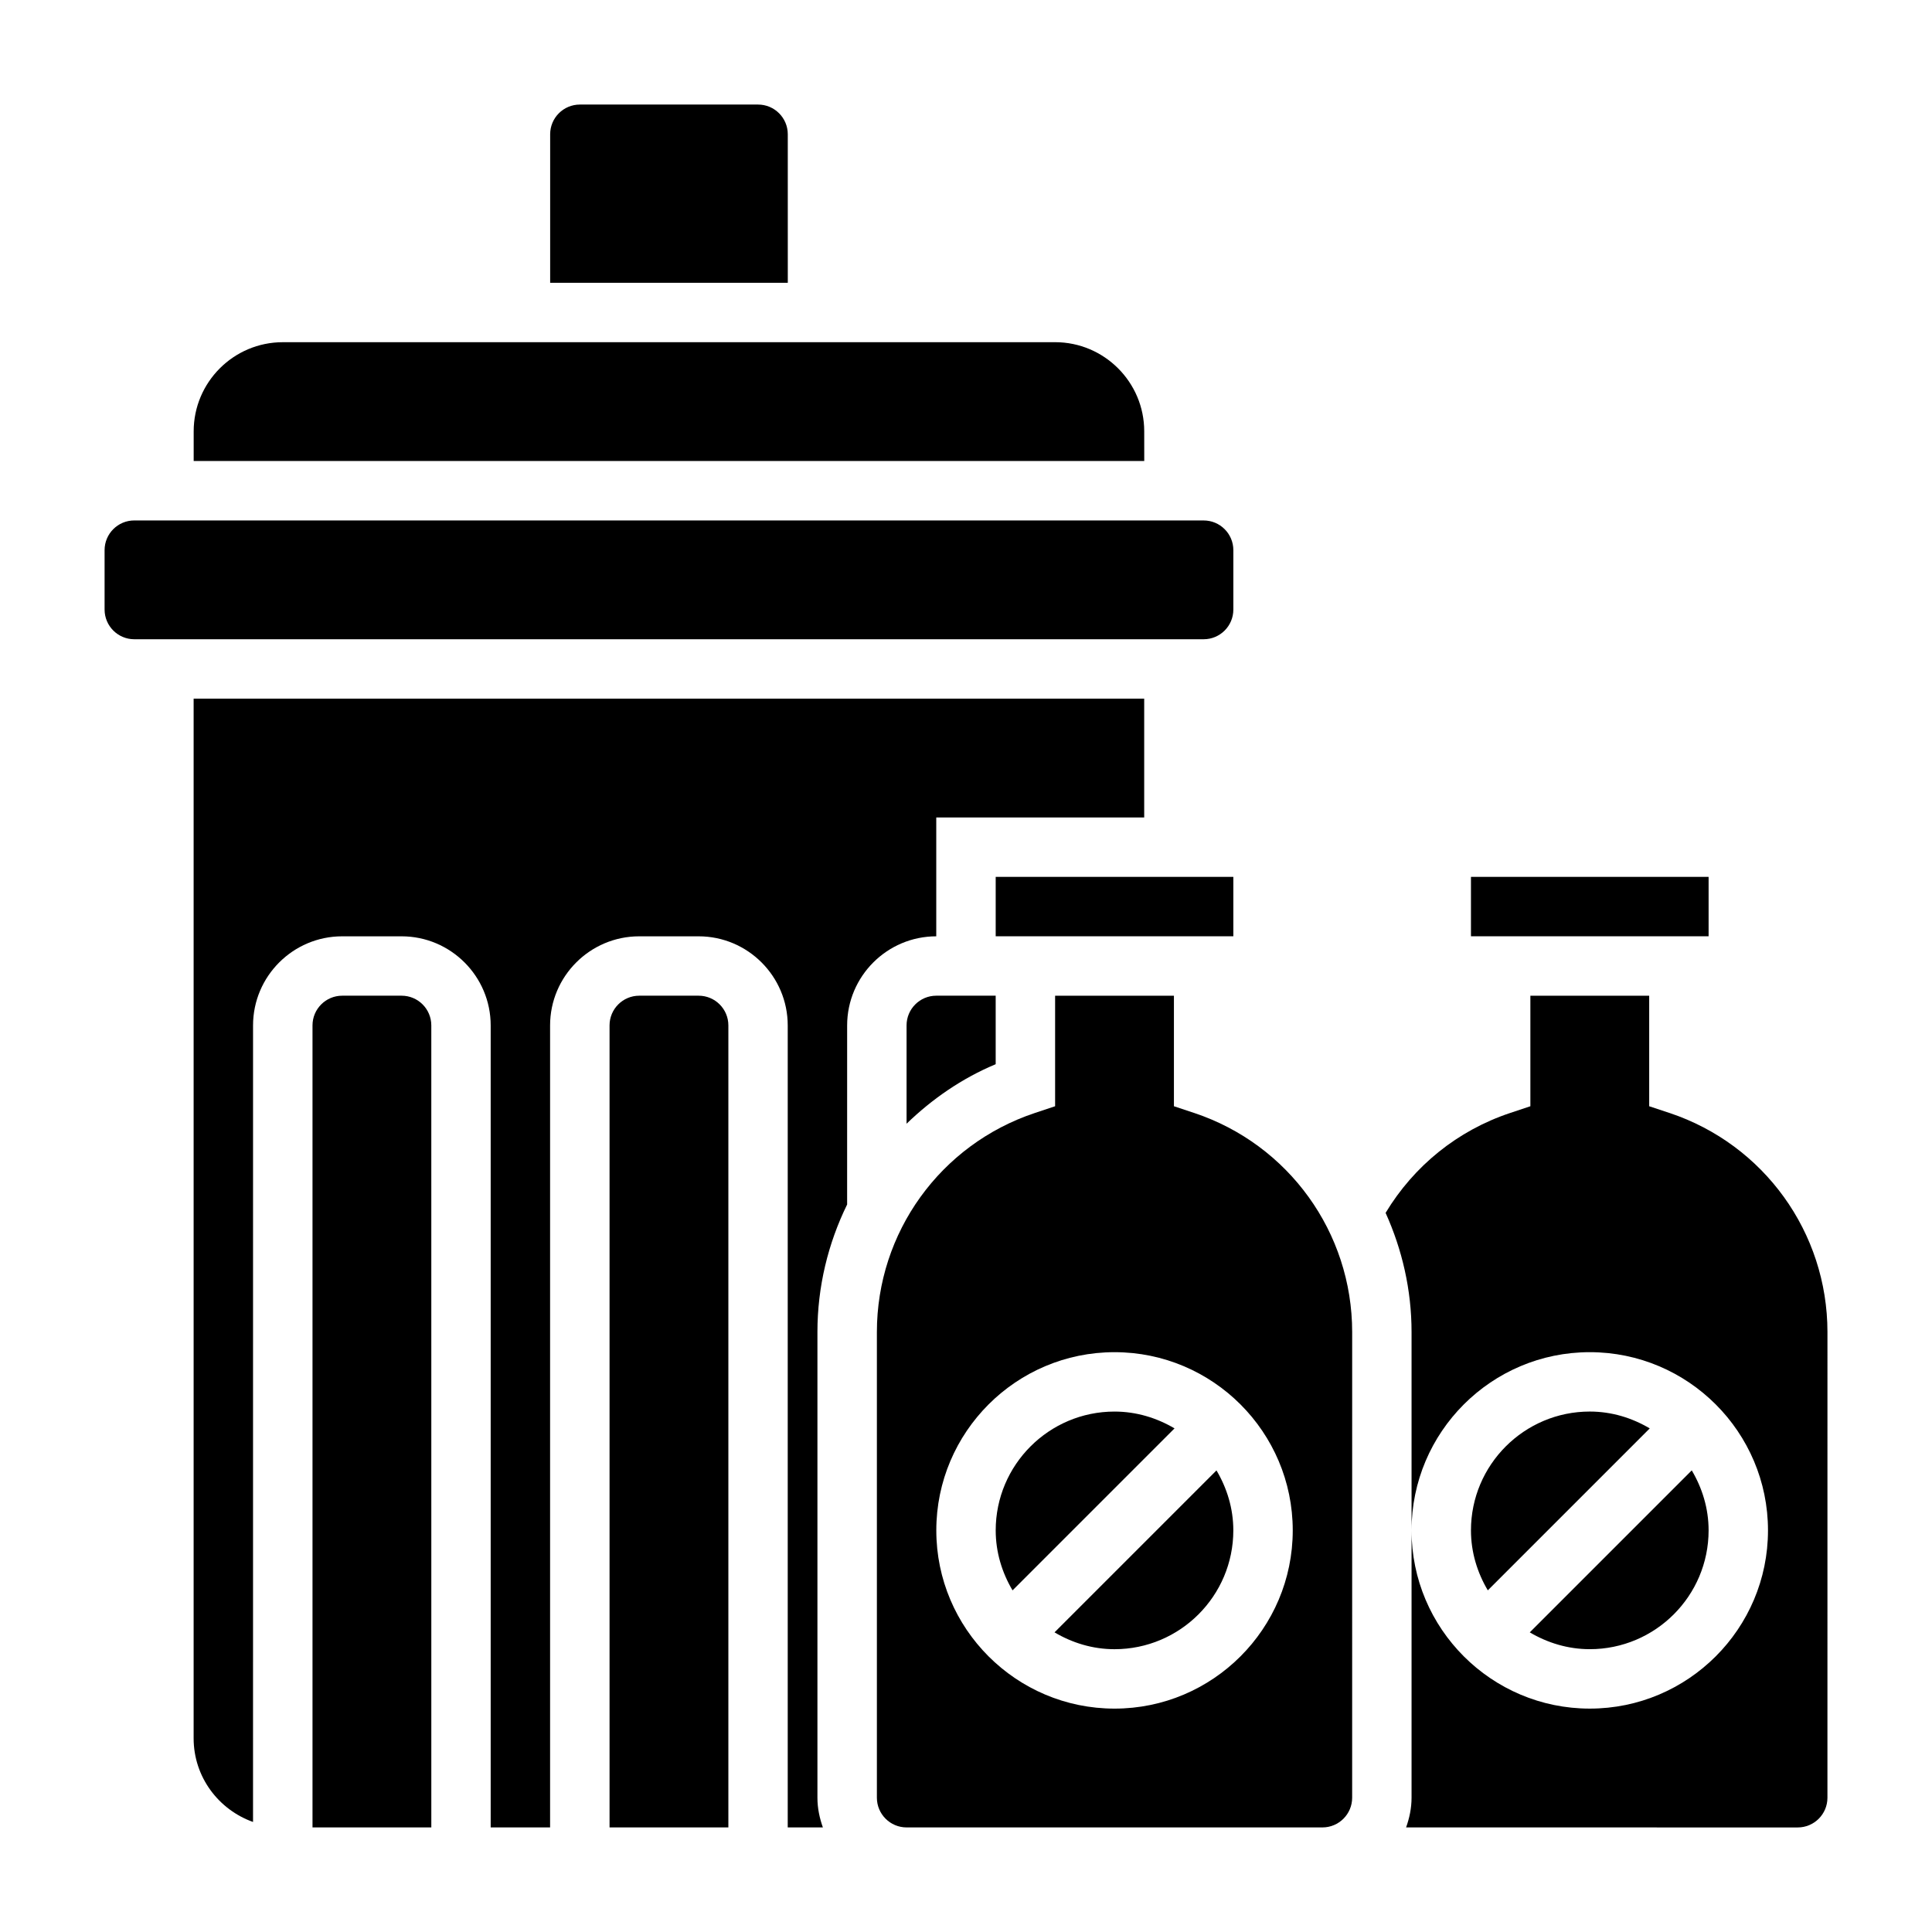 <?xml version="1.0" encoding="UTF-8"?>
<!-- Uploaded to: SVG Repo, www.svgrepo.com, Generator: SVG Repo Mixer Tools -->
<svg fill="#000000" width="800px" height="800px" version="1.1" viewBox="144 144 512 512" xmlns="http://www.w3.org/2000/svg">
 <g>
  <path d="m250.43 407.87h-15.742c-4.344 0-7.871 3.527-7.871 7.871v212.54h31.488l-0.004-212.54c0-4.344-3.523-7.871-7.871-7.871z"/>
  <path d="m329.15 407.87h-15.742c-4.344 0-7.871 3.527-7.871 7.871v212.54h31.488v-212.54c0-4.344-3.527-7.871-7.875-7.871z"/>
  <path d="m392.12 360.64h55.105v-31.488h-251.91v275.52c0 10.25 6.606 18.91 15.742 22.168l0.004-211.09c0-13.02 10.598-23.617 23.617-23.617h15.742c13.02 0 23.617 10.598 23.617 23.617v212.54h15.742v-212.54c0-13.02 10.598-23.617 23.617-23.617h15.742c13.02 0 23.617 10.598 23.617 23.617v212.54h9.32c-0.879-2.469-1.449-5.098-1.449-7.871v-123.4c0-12.027 2.824-23.516 7.871-33.816l0.004-47.453c0-13.02 10.598-23.617 23.617-23.617z"/>
  <path d="m407.87 376.38h62.977v15.742h-62.977z"/>
  <path d="m470.85 305.54v-15.742c0-4.344-3.527-7.871-7.871-7.871l-283.39-0.004c-4.344 0-7.871 3.527-7.871 7.871v15.742c0 4.344 3.527 7.871 7.871 7.871h283.39c4.344 0.004 7.871-3.523 7.871-7.867z"/>
  <path d="m533.82 376.38h62.977v15.742h-62.977z"/>
  <path d="m384.25 415.74v26.055c6.762-6.535 14.633-12.012 23.617-15.77v-18.156h-15.742c-4.348 0-7.875 3.527-7.875 7.871z"/>
  <path d="m447.23 258.3c0-13.02-10.598-23.617-23.617-23.617l-204.67 0.004c-13.02 0-23.617 10.598-23.617 23.617v7.871h251.91z"/>
  <path d="m352.77 179.58c0-4.344-3.527-7.871-7.871-7.871h-47.23c-4.344 0-7.871 3.527-7.871 7.871v39.359h62.977z"/>
  <path d="m565.31 581.05c17.367 0 31.488-14.121 31.488-31.488 0-5.824-1.691-11.211-4.465-15.895l-42.926 42.926c4.691 2.766 10.074 4.457 15.902 4.457z"/>
  <path d="m581.2 522.54c-4.684-2.773-10.066-4.465-15.891-4.465-17.367 0-31.488 14.121-31.488 31.488 0 5.824 1.691 11.211 4.465 15.895z"/>
  <path d="m586.44 438.95-5.387-1.785v-29.293h-31.488v29.293l-5.383 1.793c-13.918 4.644-25.465 13.996-32.984 26.465 4.391 9.723 6.879 20.422 6.879 31.59v52.555c0-26.047 21.184-47.23 47.23-47.23s47.23 21.184 47.23 47.23-21.184 47.23-47.23 47.23-47.23-21.184-47.23-47.23v70.848c0 2.769-0.566 5.398-1.449 7.871l103.79 0.004c4.344 0 7.871-3.527 7.871-7.871l0.004-123.41c0-26.379-16.824-49.711-41.848-58.062z"/>
  <path d="m423.46 576.59c4.684 2.773 10.07 4.465 15.895 4.465 17.367 0 31.488-14.121 31.488-31.488 0-5.824-1.691-11.211-4.465-15.895z"/>
  <path d="m439.36 518.08c-17.367 0-31.488 14.121-31.488 31.488 0 5.824 1.691 11.211 4.465 15.895l42.926-42.926c-4.691-2.766-10.078-4.457-15.902-4.457z"/>
  <path d="m460.49 438.95-5.387-1.785v-29.293h-31.488v29.293l-5.383 1.793c-25.027 8.344-41.848 31.676-41.848 58.055v123.4c0 4.344 3.527 7.871 7.871 7.871h110.21c4.344 0 7.871-3.527 7.871-7.871l0.004-123.4c0-26.379-16.824-49.711-41.848-58.062zm-21.129 157.85c-26.047 0-47.23-21.184-47.23-47.23 0-26.047 21.184-47.23 47.23-47.23s47.23 21.184 47.23 47.23c0 26.047-21.184 47.23-47.23 47.23z"/>
 </g>
</svg>